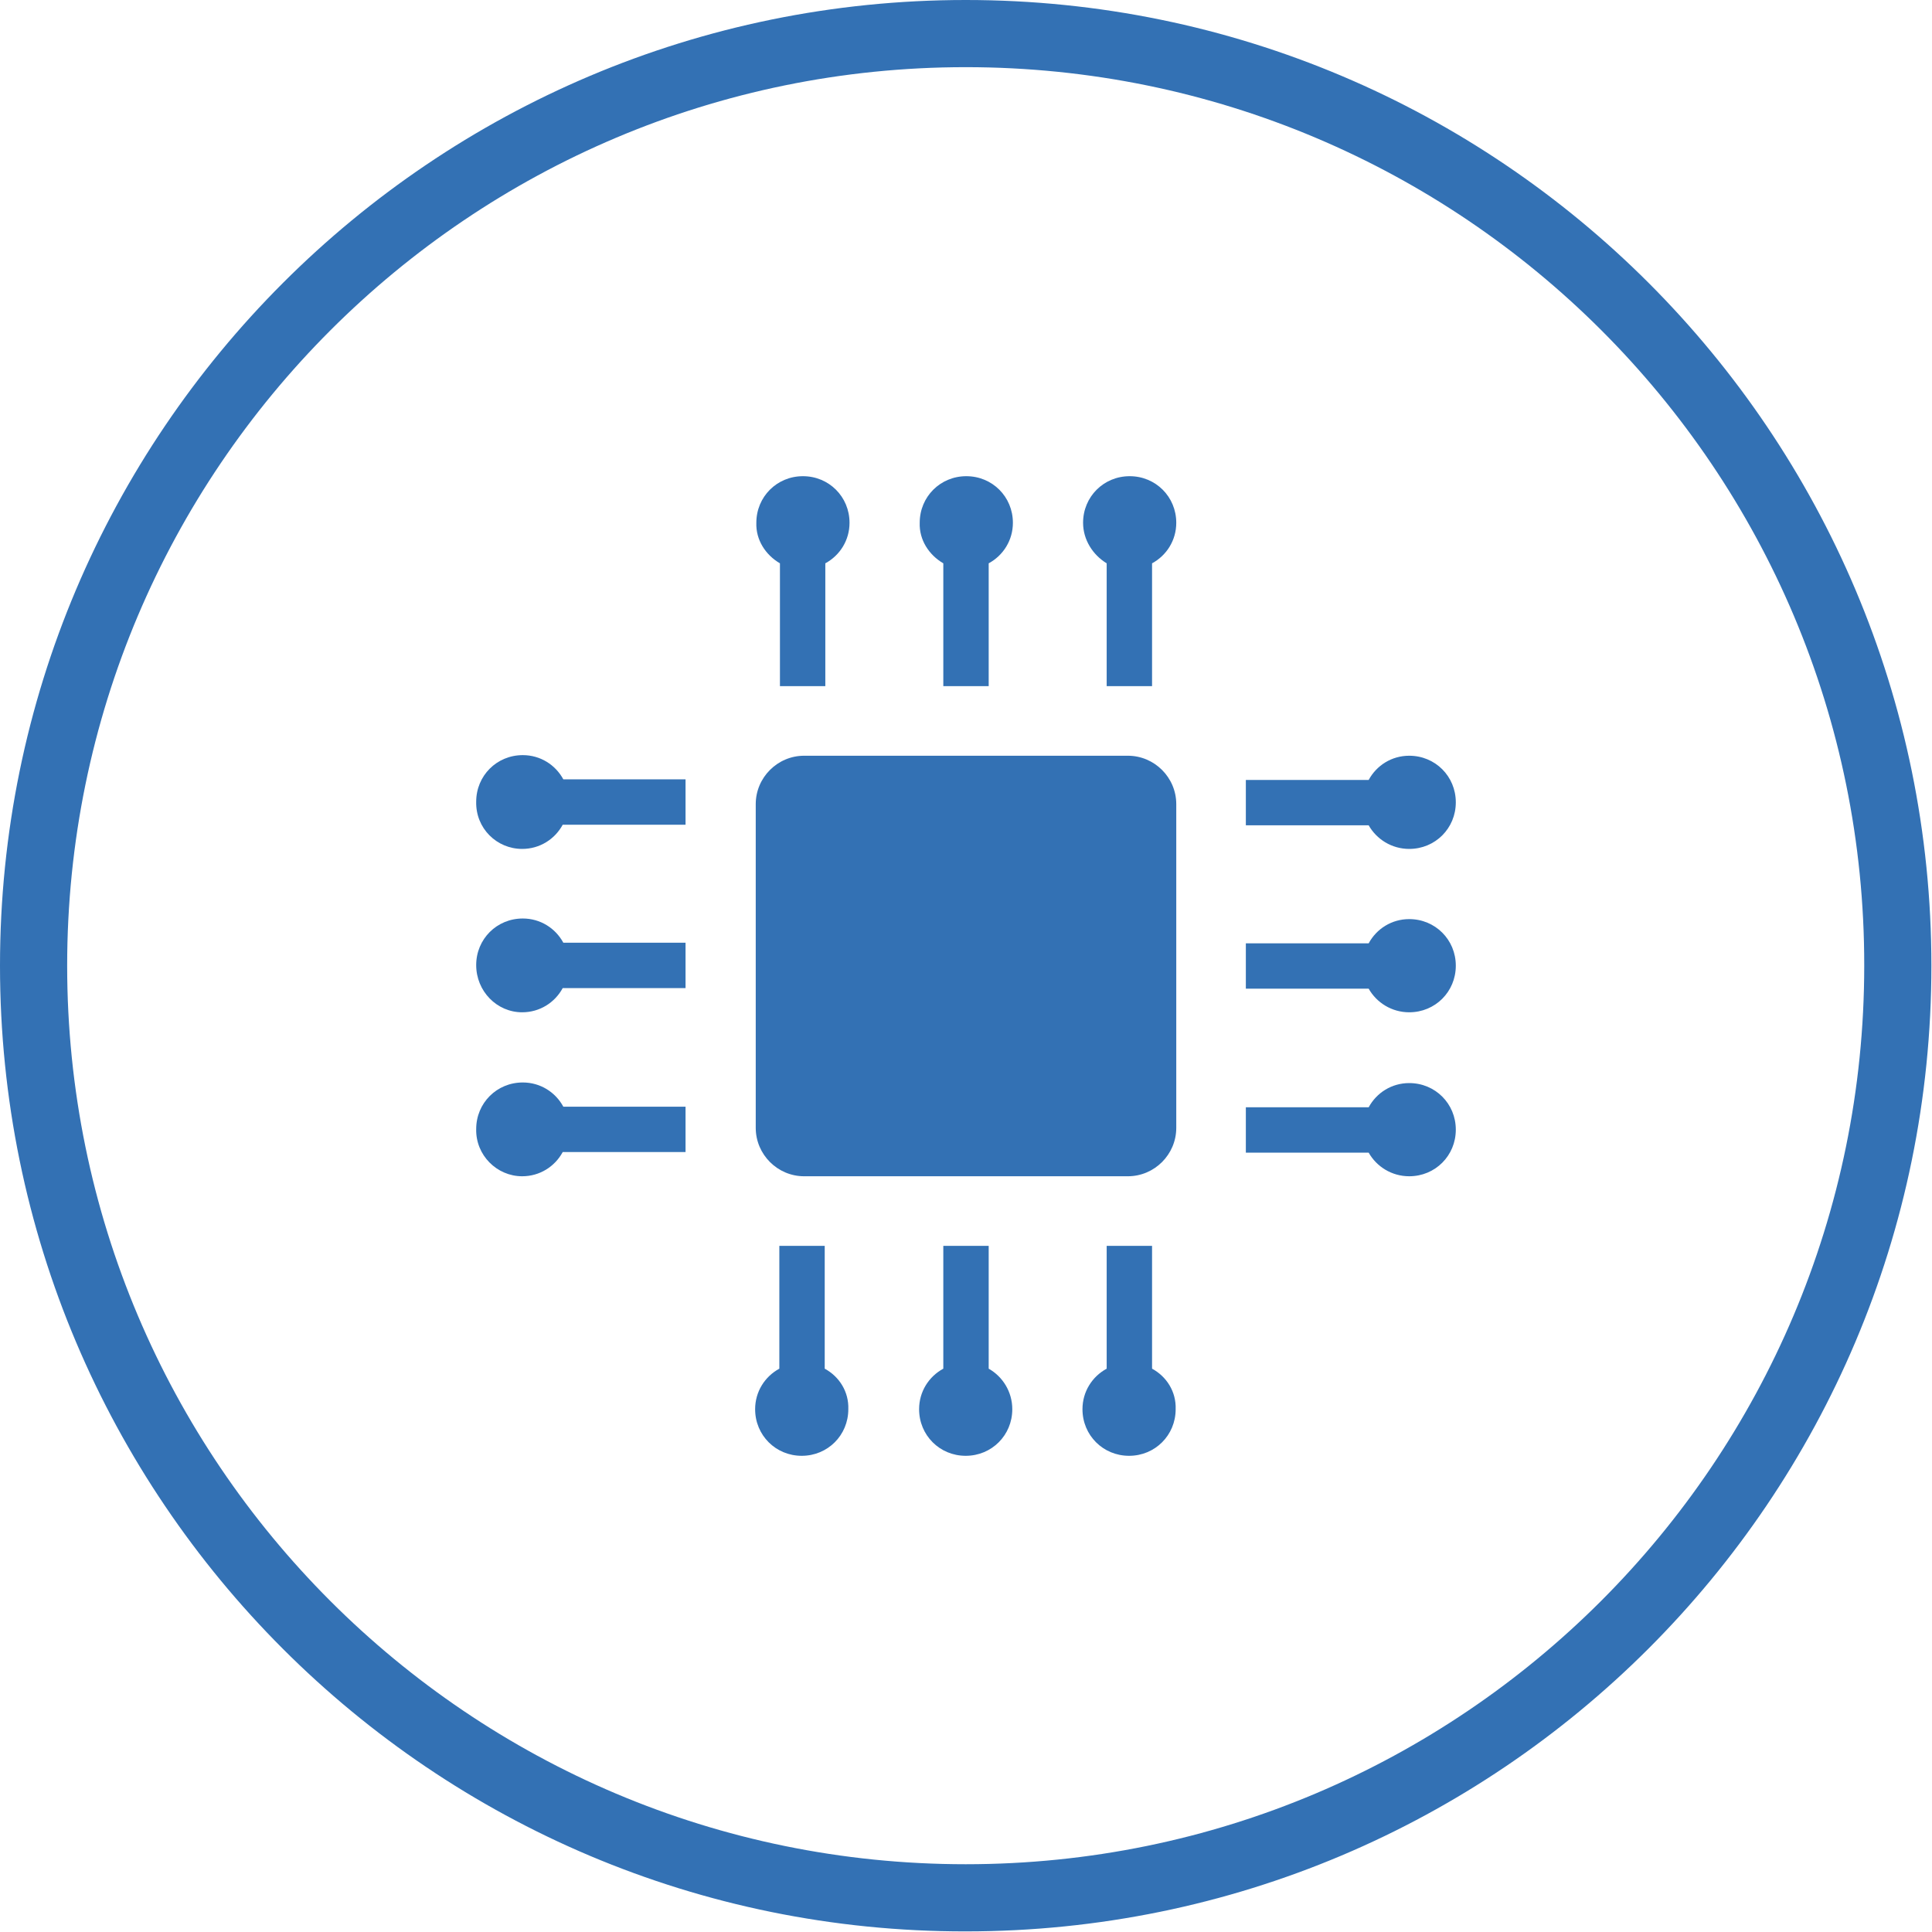 <?xml version="1.0" encoding="utf-8"?>
<!-- Generator: Adobe Illustrator 24.0.0, SVG Export Plug-In . SVG Version: 6.00 Build 0)  -->
<svg version="1.1" id="Layer_1" xmlns="http://www.w3.org/2000/svg" xmlns:xlink="http://www.w3.org/1999/xlink" x="0px" y="0px"
	 viewBox="0 0 31.93 31.93" style="enable-background:new 0 0 31.93 31.93;" xml:space="preserve">
<style type="text/css">
	.st0{fill-rule:evenodd;clip-rule:evenodd;fill:#3371B4;}
	.st1{fill:#3371B4;}
</style>
<g>
	<path class="st0" d="M15.96,0c8.82,0,15.96,7.15,15.96,15.96c0,8.82-7.15,15.96-15.96,15.96C7.15,31.93,0,24.78,0,15.96
		C0,7.15,7.15,0,15.96,0L15.96,0z M15.96,1.11c-8.2,0-14.85,6.65-14.85,14.85c0,8.2,6.65,14.85,14.85,14.85
		c8.2,0,14.85-6.65,14.85-14.85C30.82,7.76,24.17,1.11,15.96,1.11z"/>
	<g>
		<path class="st1" d="M13.29,19.44h5.35c0.44,0,0.8-0.36,0.8-0.8v-5.35c0-0.44-0.36-0.8-0.8-0.8h-5.35c-0.44,0-0.8,0.36-0.8,0.8
			v5.35C12.49,19.08,12.85,19.44,13.29,19.44z"/>
		<path class="st1" d="M12.89,9.31v2.03h0.75V9.31c0.24-0.13,0.4-0.38,0.4-0.67c0-0.43-0.34-0.77-0.77-0.77
			c-0.43,0-0.77,0.34-0.77,0.77C12.49,8.92,12.65,9.17,12.89,9.31z"/>
		<path class="st1" d="M15.59,9.31v2.03h0.75V9.31c0.24-0.13,0.4-0.38,0.4-0.67c0-0.43-0.34-0.77-0.77-0.77s-0.77,0.34-0.77,0.77
			C15.19,8.92,15.35,9.17,15.59,9.31z"/>
		<path class="st1" d="M18.29,9.31v2.03h0.75V9.31c0.24-0.13,0.4-0.38,0.4-0.67c0-0.43-0.34-0.77-0.77-0.77
			c-0.43,0-0.77,0.34-0.77,0.77C17.9,8.92,18.06,9.17,18.29,9.31z"/>
		<path class="st1" d="M8.63,19.44c0.29,0,0.54-0.16,0.67-0.4h2.03v-0.75H9.31c-0.13-0.24-0.38-0.4-0.67-0.4
			c-0.43,0-0.77,0.34-0.77,0.77C7.86,19.09,8.21,19.44,8.63,19.44z"/>
		<path class="st1" d="M8.63,16.73c0.29,0,0.54-0.16,0.67-0.4h2.03v-0.75H9.31c-0.13-0.24-0.38-0.4-0.67-0.4
			c-0.43,0-0.77,0.34-0.77,0.77S8.21,16.73,8.63,16.73z"/>
		<path class="st1" d="M8.63,14.03c0.29,0,0.54-0.16,0.67-0.4h2.03v-0.75H9.31c-0.13-0.24-0.38-0.4-0.67-0.4
			c-0.43,0-0.77,0.34-0.77,0.77C7.86,13.69,8.21,14.03,8.63,14.03z"/>
		<path class="st1" d="M23.29,14.03c0.43,0,0.77-0.34,0.77-0.77c0-0.43-0.34-0.77-0.77-0.77c-0.29,0-0.54,0.16-0.67,0.4h-2.03v0.75
			h2.03C22.75,13.87,23,14.03,23.29,14.03z"/>
		<path class="st1" d="M23.29,16.73c0.43,0,0.77-0.34,0.77-0.77s-0.34-0.77-0.77-0.77c-0.29,0-0.54,0.16-0.67,0.4h-2.03v0.75h2.03
			C22.75,16.57,23,16.73,23.29,16.73z"/>
		<path class="st1" d="M23.29,19.44c0.43,0,0.77-0.34,0.77-0.77c0-0.43-0.34-0.77-0.77-0.77c-0.29,0-0.54,0.16-0.67,0.4h-2.03v0.75
			h2.03C22.75,19.28,23,19.44,23.29,19.44z"/>
		<path class="st1" d="M13.63,22.62v-2.03h-0.75v2.03c-0.24,0.13-0.4,0.38-0.4,0.67c0,0.43,0.34,0.77,0.77,0.77
			c0.43,0,0.77-0.34,0.77-0.77C14.03,23,13.87,22.75,13.63,22.62z"/>
		<path class="st1" d="M16.34,22.62v-2.03h-0.75v2.03c-0.24,0.13-0.4,0.38-0.4,0.67c0,0.43,0.34,0.77,0.77,0.77s0.77-0.34,0.77-0.77
			C16.73,23,16.57,22.75,16.34,22.62z"/>
		<path class="st1" d="M19.04,22.62v-2.03h-0.75v2.03c-0.24,0.13-0.4,0.38-0.4,0.67c0,0.43,0.34,0.77,0.77,0.77
			c0.43,0,0.77-0.34,0.77-0.77C19.44,23,19.28,22.75,19.04,22.62z"/>
	</g>
</g>
</svg>
